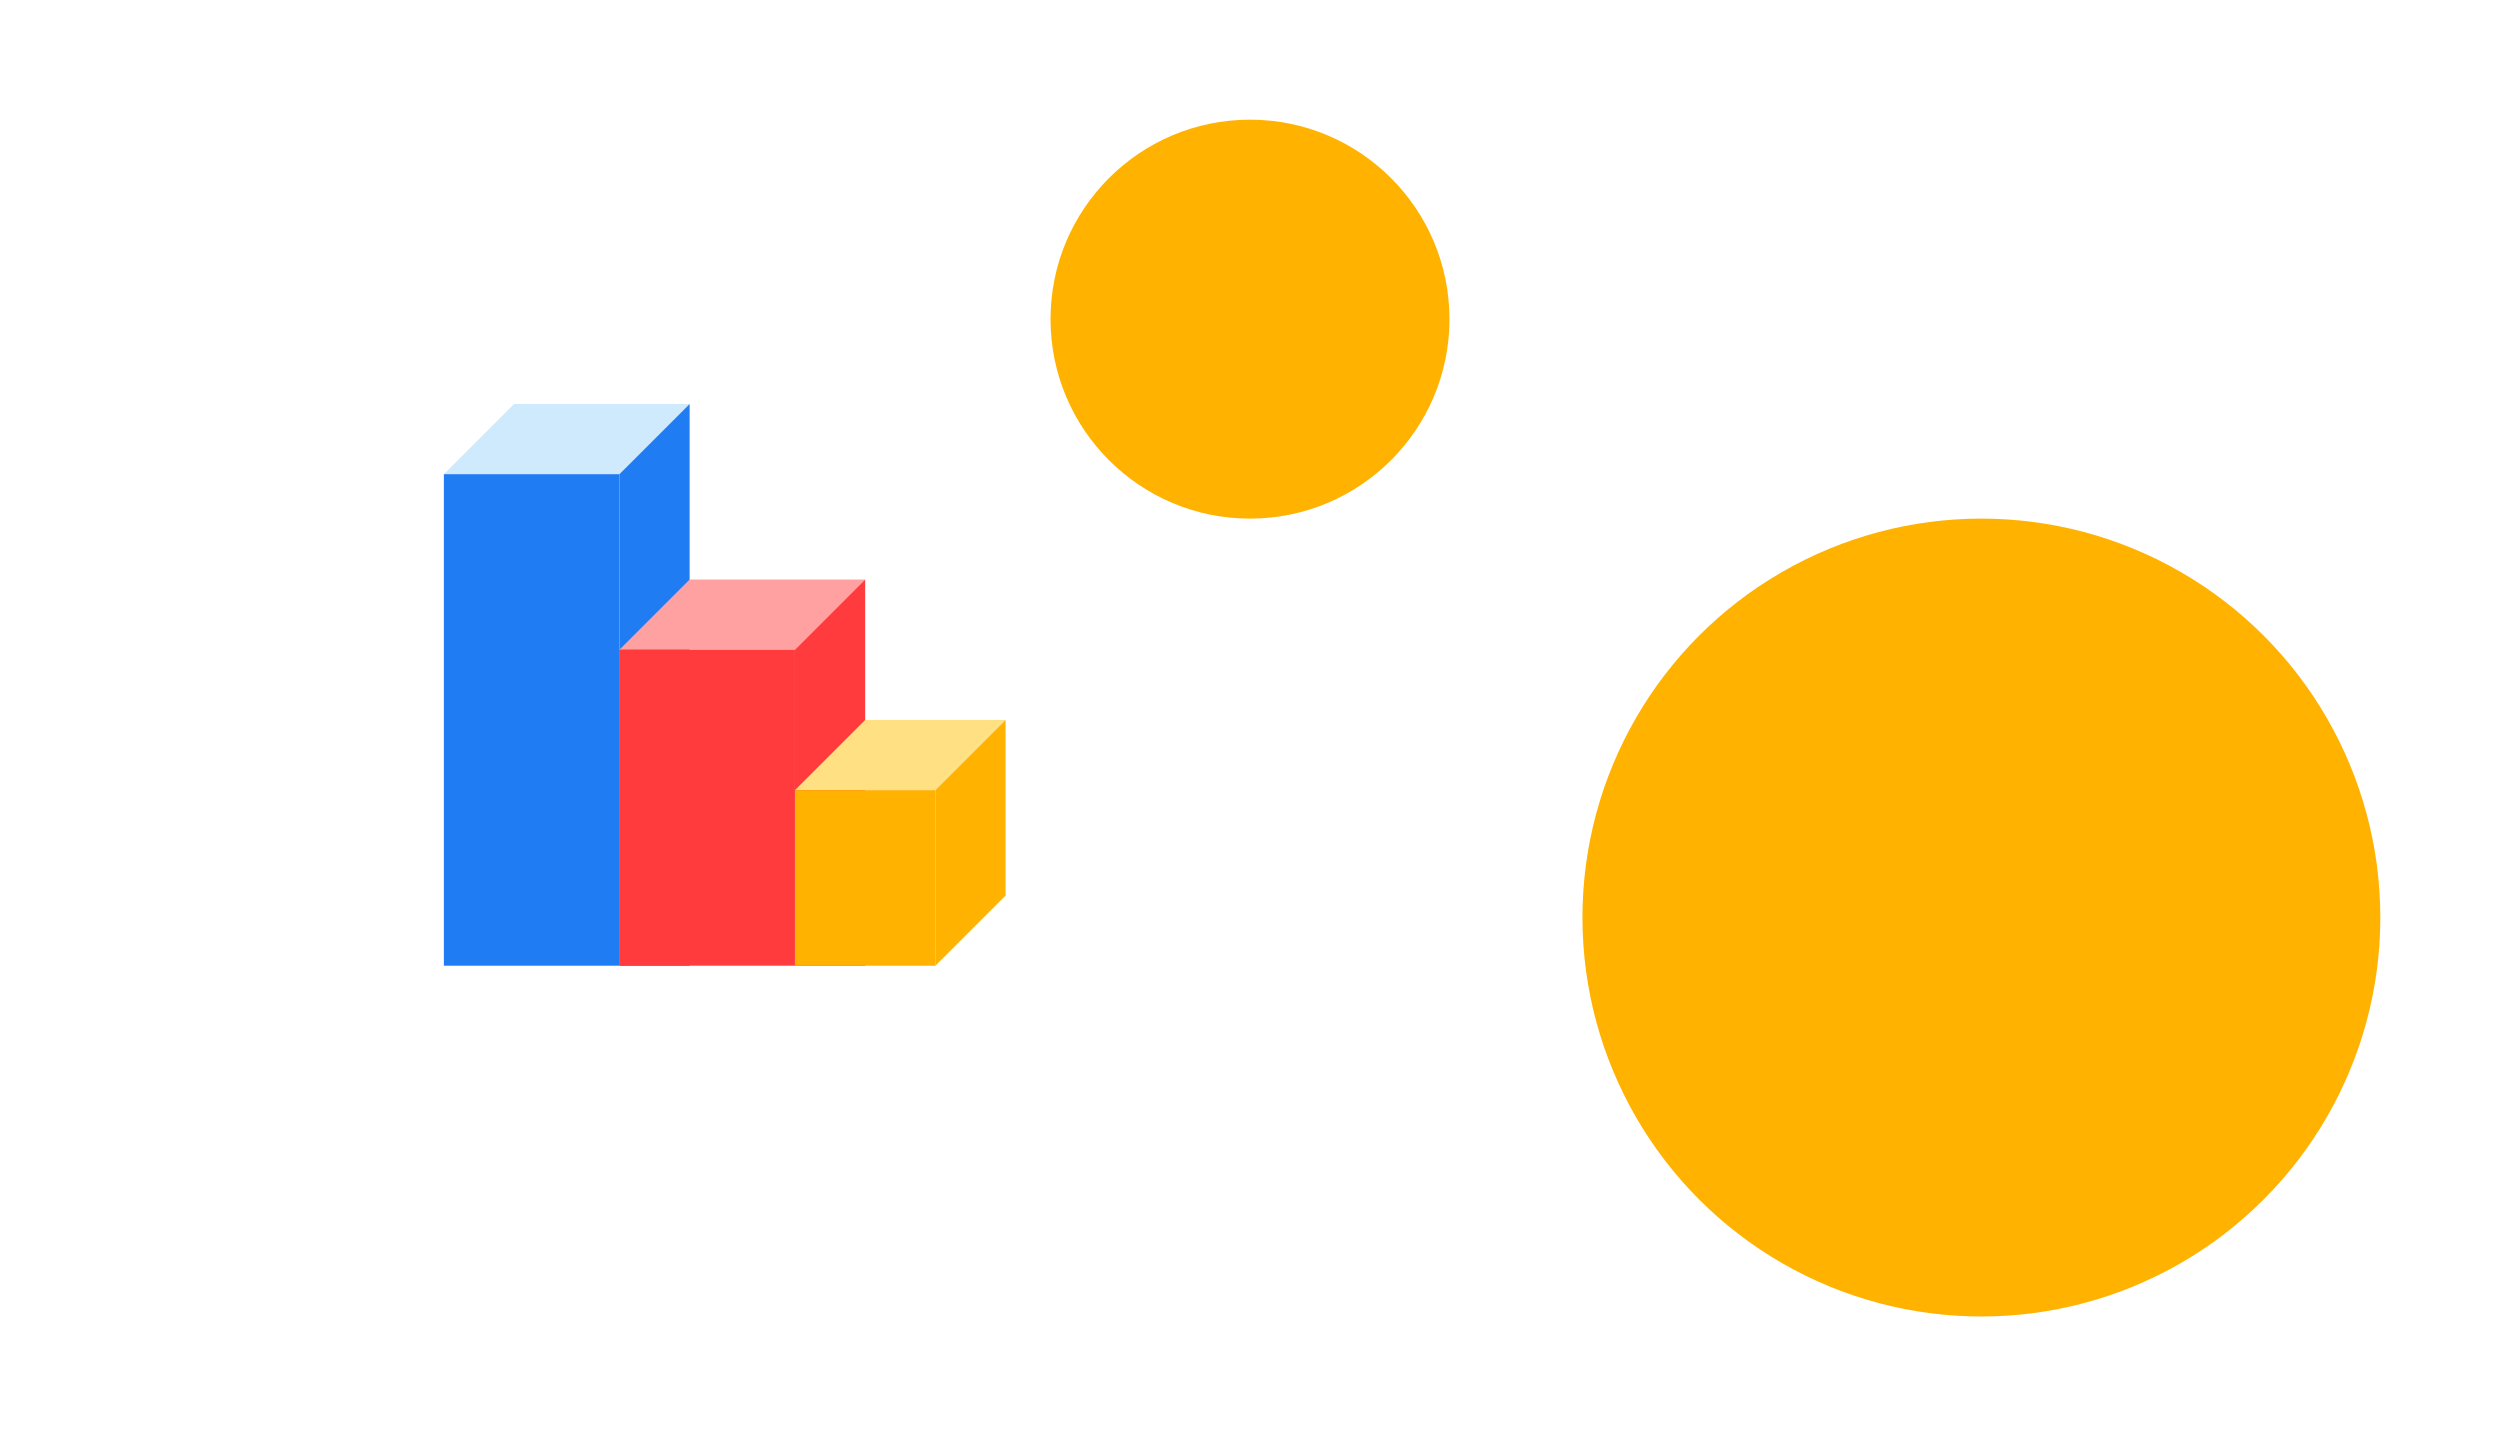 <svg xmlns="http://www.w3.org/2000/svg" xmlns:xlink="http://www.w3.org/1999/xlink" width="188" height="108" viewBox="0 0 188 108">
  <defs>
    <filter id="ROND" x="110" y="30" width="78" height="78" filterUnits="userSpaceOnUse">
      <feOffset dy="3" input="SourceAlpha"/>
      <feGaussianBlur stdDeviation="3" result="blur"/>
      <feFlood flood-opacity="0.161"/>
      <feComposite operator="in" in2="blur"/>
      <feComposite in="SourceGraphic"/>
    </filter>
    <filter id="Rectangle_21" x="0" y="0" width="108" height="108" filterUnits="userSpaceOnUse">
      <feOffset dy="3" input="SourceAlpha"/>
      <feGaussianBlur stdDeviation="3" result="blur-2"/>
      <feFlood flood-opacity="0.161"/>
      <feComposite operator="in" in2="blur-2"/>
      <feComposite in="SourceGraphic"/>
    </filter>
    <filter id="shutterstock_1070170733" x="70" y="0" width="48" height="48" filterUnits="userSpaceOnUse">
      <feOffset dy="3" input="SourceAlpha"/>
      <feGaussianBlur stdDeviation="3" result="blur-3"/>
      <feFlood flood-opacity="0.161"/>
      <feComposite operator="in" in2="blur-3"/>
      <feComposite in="SourceGraphic"/>
    </filter>
  </defs>
  <g id="Mutuelle_modulable_Illu" data-name="Mutuelle modulable Illu" transform="translate(-68 -729)">
    <g transform="matrix(1, 0, 0, 1, 68, 729)" filter="url(#ROND)">
      <circle id="ROND-2" data-name="ROND" cx="30" cy="30" r="30" transform="translate(119 36)" fill="#ffb200"/>
    </g>
    <g id="Groupe_2873" data-name="Groupe 2873" transform="translate(-105 -53)">
      <g id="Groupe_2872" data-name="Groupe 2872" transform="translate(182 788)">
        <g transform="matrix(1, 0, 0, 1, -9, -6)" filter="url(#Rectangle_21)">
          <rect id="Rectangle_21-2" data-name="Rectangle 21" width="90" height="90" rx="45" transform="translate(9 6)" fill="#fff"/>
        </g>
      </g>
      <g id="Calque_2" data-name="Calque 2" transform="translate(220.379 812.379)">
        <g id="Layer_1" data-name="Layer 1" transform="translate(-14)">
          <path id="Tracé_6716" data-name="Tracé 6716" d="M13.2,5.28H0L5.28,0h13.2Z" fill="#cfe9fd"/>
          <rect id="Rectangle_2172" data-name="Rectangle 2172" width="13.201" height="36.962" transform="translate(0 5.28)" fill="#207cf3"/>
          <path id="Tracé_6717" data-name="Tracé 6717" d="M5,42.242h5.28V0L5,5.28Z" transform="translate(8.201)" fill="#207cf3"/>
          <path id="Tracé_6718" data-name="Tracé 6718" d="M18.2,10.28H5L10.28,5h13.2Z" transform="translate(8.201 8.201)" fill="#ffa0a1"/>
          <rect id="Rectangle_2173" data-name="Rectangle 2173" width="13.201" height="23.761" transform="translate(13.201 18.481)" fill="#ff3b3d"/>
          <path id="Tracé_6719" data-name="Tracé 6719" d="M10,34.042h5.28V5L10,10.28Z" transform="translate(16.401 8.201)" fill="#ff3b3d"/>
          <path id="Tracé_6720" data-name="Tracé 6720" d="M20.561,14.28H10L15.28,9H25.841Z" transform="translate(16.401 14.761)" fill="#ffe082"/>
          <rect id="Rectangle_2174" data-name="Rectangle 2174" width="10.561" height="13.201" transform="translate(26.401 29.042)" fill="#ffb200"/>
          <path id="Tracé_6721" data-name="Tracé 6721" d="M14,27.481l5.28-5.28V9L14,14.28Z" transform="translate(22.962 14.761)" fill="#ffb200"/>
        </g>
      </g>
    </g>
    <g transform="matrix(1, 0, 0, 1, 68, 729)" filter="url(#shutterstock_1070170733)">
      <circle id="shutterstock_1070170733-2" data-name="shutterstock_1070170733" cx="15" cy="15" r="15" transform="translate(79 6)" fill="#ffb200"/>
    </g>
  </g>
</svg>
